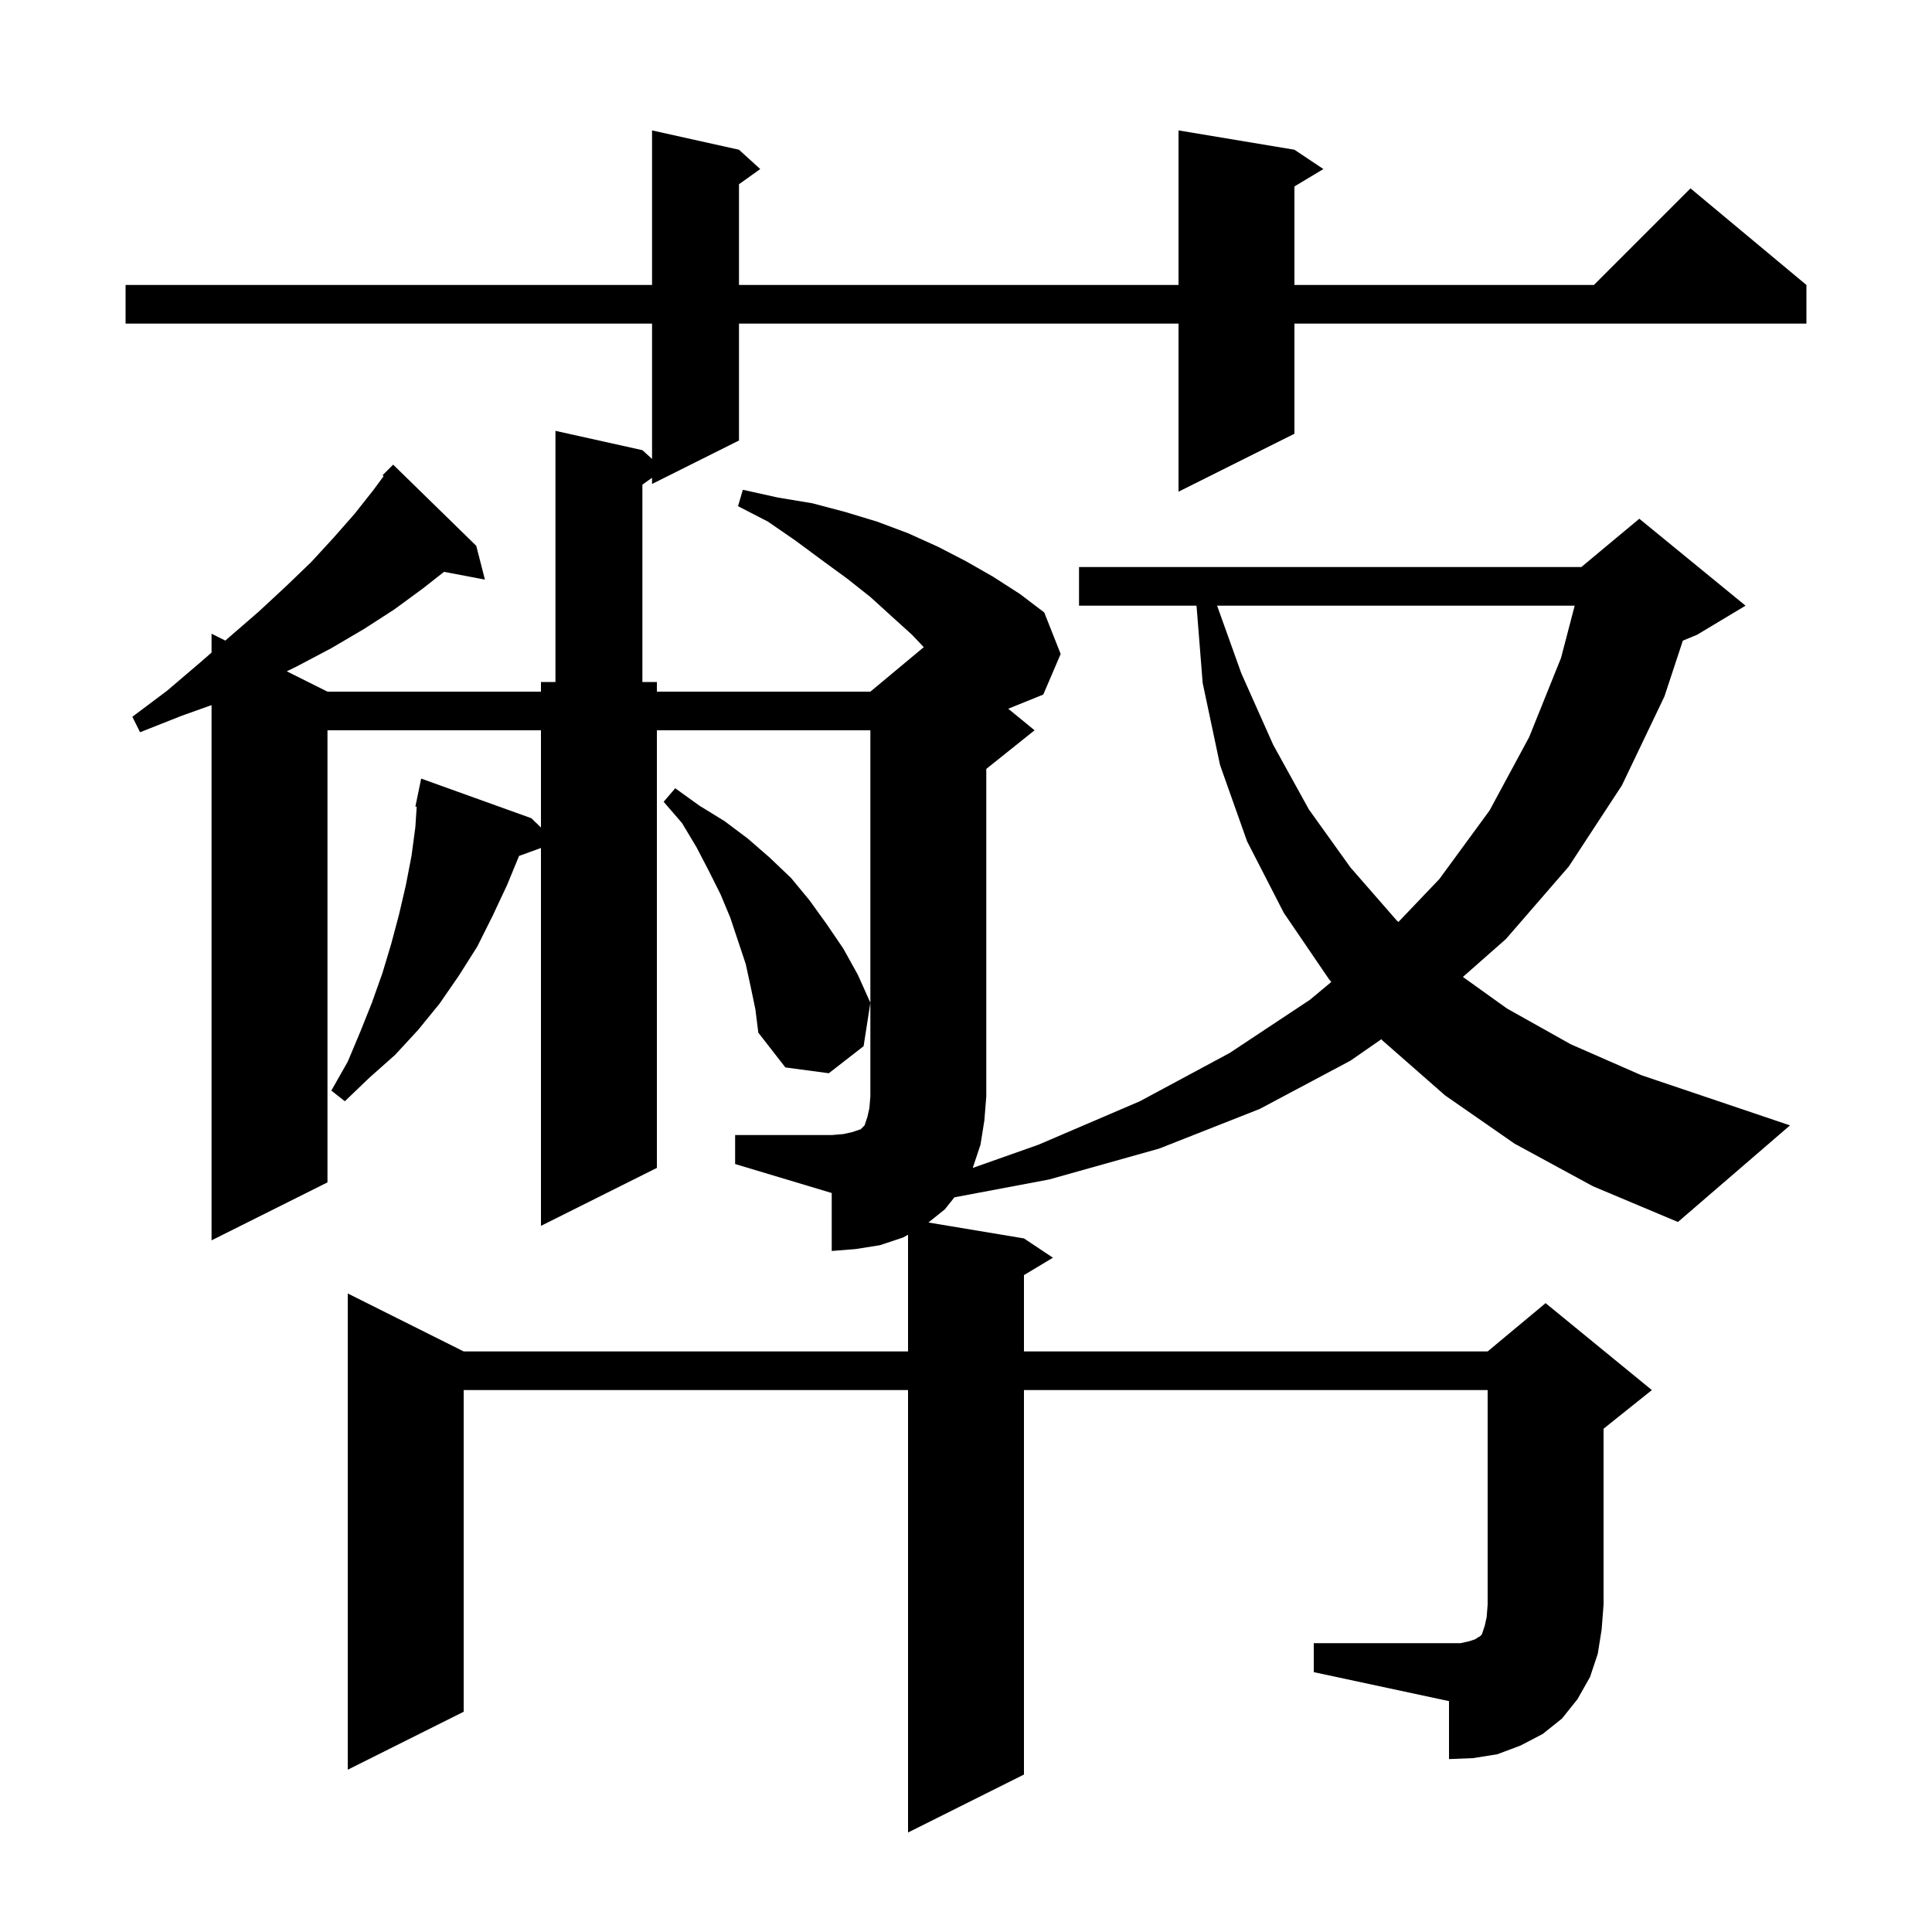 <svg xmlns="http://www.w3.org/2000/svg" xmlns:xlink="http://www.w3.org/1999/xlink" version="1.1" baseProfile="full" viewBox="0 0 200 200" width="200" height="200"><g fill="currentColor"><path d="M 136.0 170.1 L 151.2 170.1 L 152.1 169.9 L 152.7 169.7 L 153.0 169.5 L 153.2 169.4 L 153.4 169.2 L 153.7 168.3 L 153.9 167.4 L 154.0 166.1 L 154.0 143.9 L 106.0 143.9 L 106.0 183.7 L 94.0 189.7 L 94.0 143.9 L 48.0 143.9 L 48.0 177.2 L 36.0 183.2 L 36.0 133.9 L 48.0 139.9 L 94.0 139.9 L 94.0 127.817 L 93.5 128.1 L 91.1 128.9 L 88.6 129.3 L 86.1 129.5 L 86.1 123.5 L 76.1 120.5 L 76.1 117.5 L 86.1 117.5 L 87.3 117.4 L 88.2 117.2 L 89.1 116.9 L 89.5 116.5 L 89.8 115.6 L 90.0 114.7 L 90.1 113.5 L 90.1 75.6 L 68.0 75.6 L 68.0 120.9 L 56.0 126.9 L 56.0 87.782 L 53.733 88.606 L 52.5 91.6 L 51.0 94.8 L 49.4 98.0 L 47.5 101.0 L 45.5 103.9 L 43.3 106.6 L 40.9 109.2 L 38.2 111.6 L 35.7 114.0 L 34.3 112.9 L 36.0 109.9 L 37.3 106.8 L 38.5 103.8 L 39.6 100.7 L 40.5 97.7 L 41.3 94.7 L 42.0 91.7 L 42.6 88.6 L 43.0 85.6 L 43.135 83.513 L 43.0 83.5 L 43.197 82.548 L 43.2 82.5 L 43.207 82.501 L 43.6 80.6 L 55.0 84.7 L 56.0 85.662 L 56.0 75.6 L 33.9 75.6 L 33.9 122.4 L 21.9 128.4 L 21.9 72.993 L 18.8 74.1 L 14.5 75.8 L 13.7 74.2 L 17.3 71.5 L 20.7 68.6 L 21.9 67.555 L 21.9 65.6 L 23.326 66.313 L 23.8 65.9 L 26.8 63.3 L 29.6 60.7 L 32.2 58.2 L 34.5 55.7 L 36.7 53.2 L 38.6 50.8 L 39.717 49.288 L 39.6 49.2 L 40.7 48.1 L 49.3 56.5 L 50.2 60.0 L 45.967 59.197 L 43.8 60.9 L 40.8 63.1 L 37.7 65.1 L 34.3 67.1 L 30.7 69.0 L 29.686 69.493 L 33.9 71.6 L 56.0 71.6 L 56.0 70.6 L 57.5 70.6 L 57.5 44.6 L 66.5 46.6 L 67.5 47.509 L 67.5 33.5 L 13.0 33.5 L 13.0 29.5 L 67.5 29.5 L 67.5 13.5 L 76.5 15.5 L 78.7 17.5 L 76.5 19.071 L 76.5 29.5 L 122.0 29.5 L 122.0 13.5 L 134.0 15.5 L 137.0 17.5 L 134.0 19.3 L 134.0 29.5 L 165.0 29.5 L 175.0 19.5 L 187.0 29.5 L 187.0 33.5 L 134.0 33.5 L 134.0 44.9 L 122.0 50.9 L 122.0 33.5 L 76.5 33.5 L 76.5 45.6 L 67.5 50.1 L 67.5 49.457 L 66.5 50.171 L 66.5 70.6 L 68.0 70.6 L 68.0 71.6 L 90.1 71.6 L 95.628 66.993 L 94.4 65.7 L 92.3 63.8 L 90.1 61.8 L 87.7 59.9 L 85.1 58.0 L 82.4 56.0 L 79.5 54.0 L 76.4 52.4 L 76.9 50.7 L 80.5 51.5 L 84.1 52.1 L 87.5 53.0 L 90.8 54.0 L 94.0 55.2 L 97.1 56.6 L 100.0 58.1 L 102.8 59.7 L 105.6 61.5 L 108.1 63.4 L 109.8 67.7 L 108.0 71.9 L 104.372 73.368 L 107.1 75.6 L 102.1 79.6 L 102.1 113.5 L 101.9 116.0 L 101.5 118.5 L 100.7 120.9 L 100.698 120.904 L 107.5 118.5 L 118.0 114.0 L 127.3 109.0 L 135.6 103.5 L 137.819 101.651 L 137.6 101.4 L 132.9 94.5 L 129.1 87.1 L 126.3 79.2 L 124.5 70.7 L 123.864 62.7 L 111.7 62.7 L 111.7 58.7 L 163.7 58.7 L 169.7 53.7 L 180.7 62.7 L 175.7 65.7 L 174.207 66.322 L 172.3 72.1 L 167.9 81.3 L 162.4 89.7 L 155.9 97.2 L 151.44 101.132 L 156.0 104.4 L 162.6 108.1 L 169.9 111.3 L 177.9 114.0 L 185.3 116.5 L 173.7 126.5 L 164.9 122.8 L 156.8 118.4 L 149.6 113.4 L 143.1 107.7 L 142.996 107.581 L 139.8 109.8 L 130.4 114.8 L 120.0 118.9 L 108.6 122.1 L 98.802 123.947 L 97.8 125.2 L 96.11 126.552 L 106.0 128.2 L 109.0 130.2 L 106.0 132.0 L 106.0 139.9 L 154.0 139.9 L 160.0 134.9 L 171.0 143.9 L 166.0 147.9 L 166.0 166.1 L 165.8 168.7 L 165.4 171.2 L 164.6 173.6 L 163.3 175.9 L 161.7 177.9 L 159.7 179.5 L 157.4 180.7 L 155.0 181.6 L 152.5 182.0 L 150.0 182.1 L 150.0 176.1 L 136.0 173.1 Z M 77.7 102.1 L 77.2 99.8 L 75.6 95.0 L 74.6 92.6 L 73.4 90.2 L 72.1 87.7 L 70.6 85.2 L 68.7 83.0 L 69.9 81.6 L 72.4 83.4 L 75.0 85.0 L 77.4 86.8 L 79.7 88.8 L 81.9 90.9 L 83.8 93.2 L 85.6 95.7 L 87.3 98.2 L 88.8 100.9 L 90.1 103.8 L 89.4 108.3 L 85.8 111.1 L 81.3 110.5 L 78.5 106.9 L 78.2 104.5 Z M 125.994 62.7 L 128.5 69.7 L 131.8 77.1 L 135.5 83.8 L 139.8 89.8 L 144.6 95.3 L 144.762 95.444 L 149.0 91.0 L 154.2 83.9 L 158.3 76.3 L 161.6 68.1 L 163.011 62.7 Z "/></g></svg>